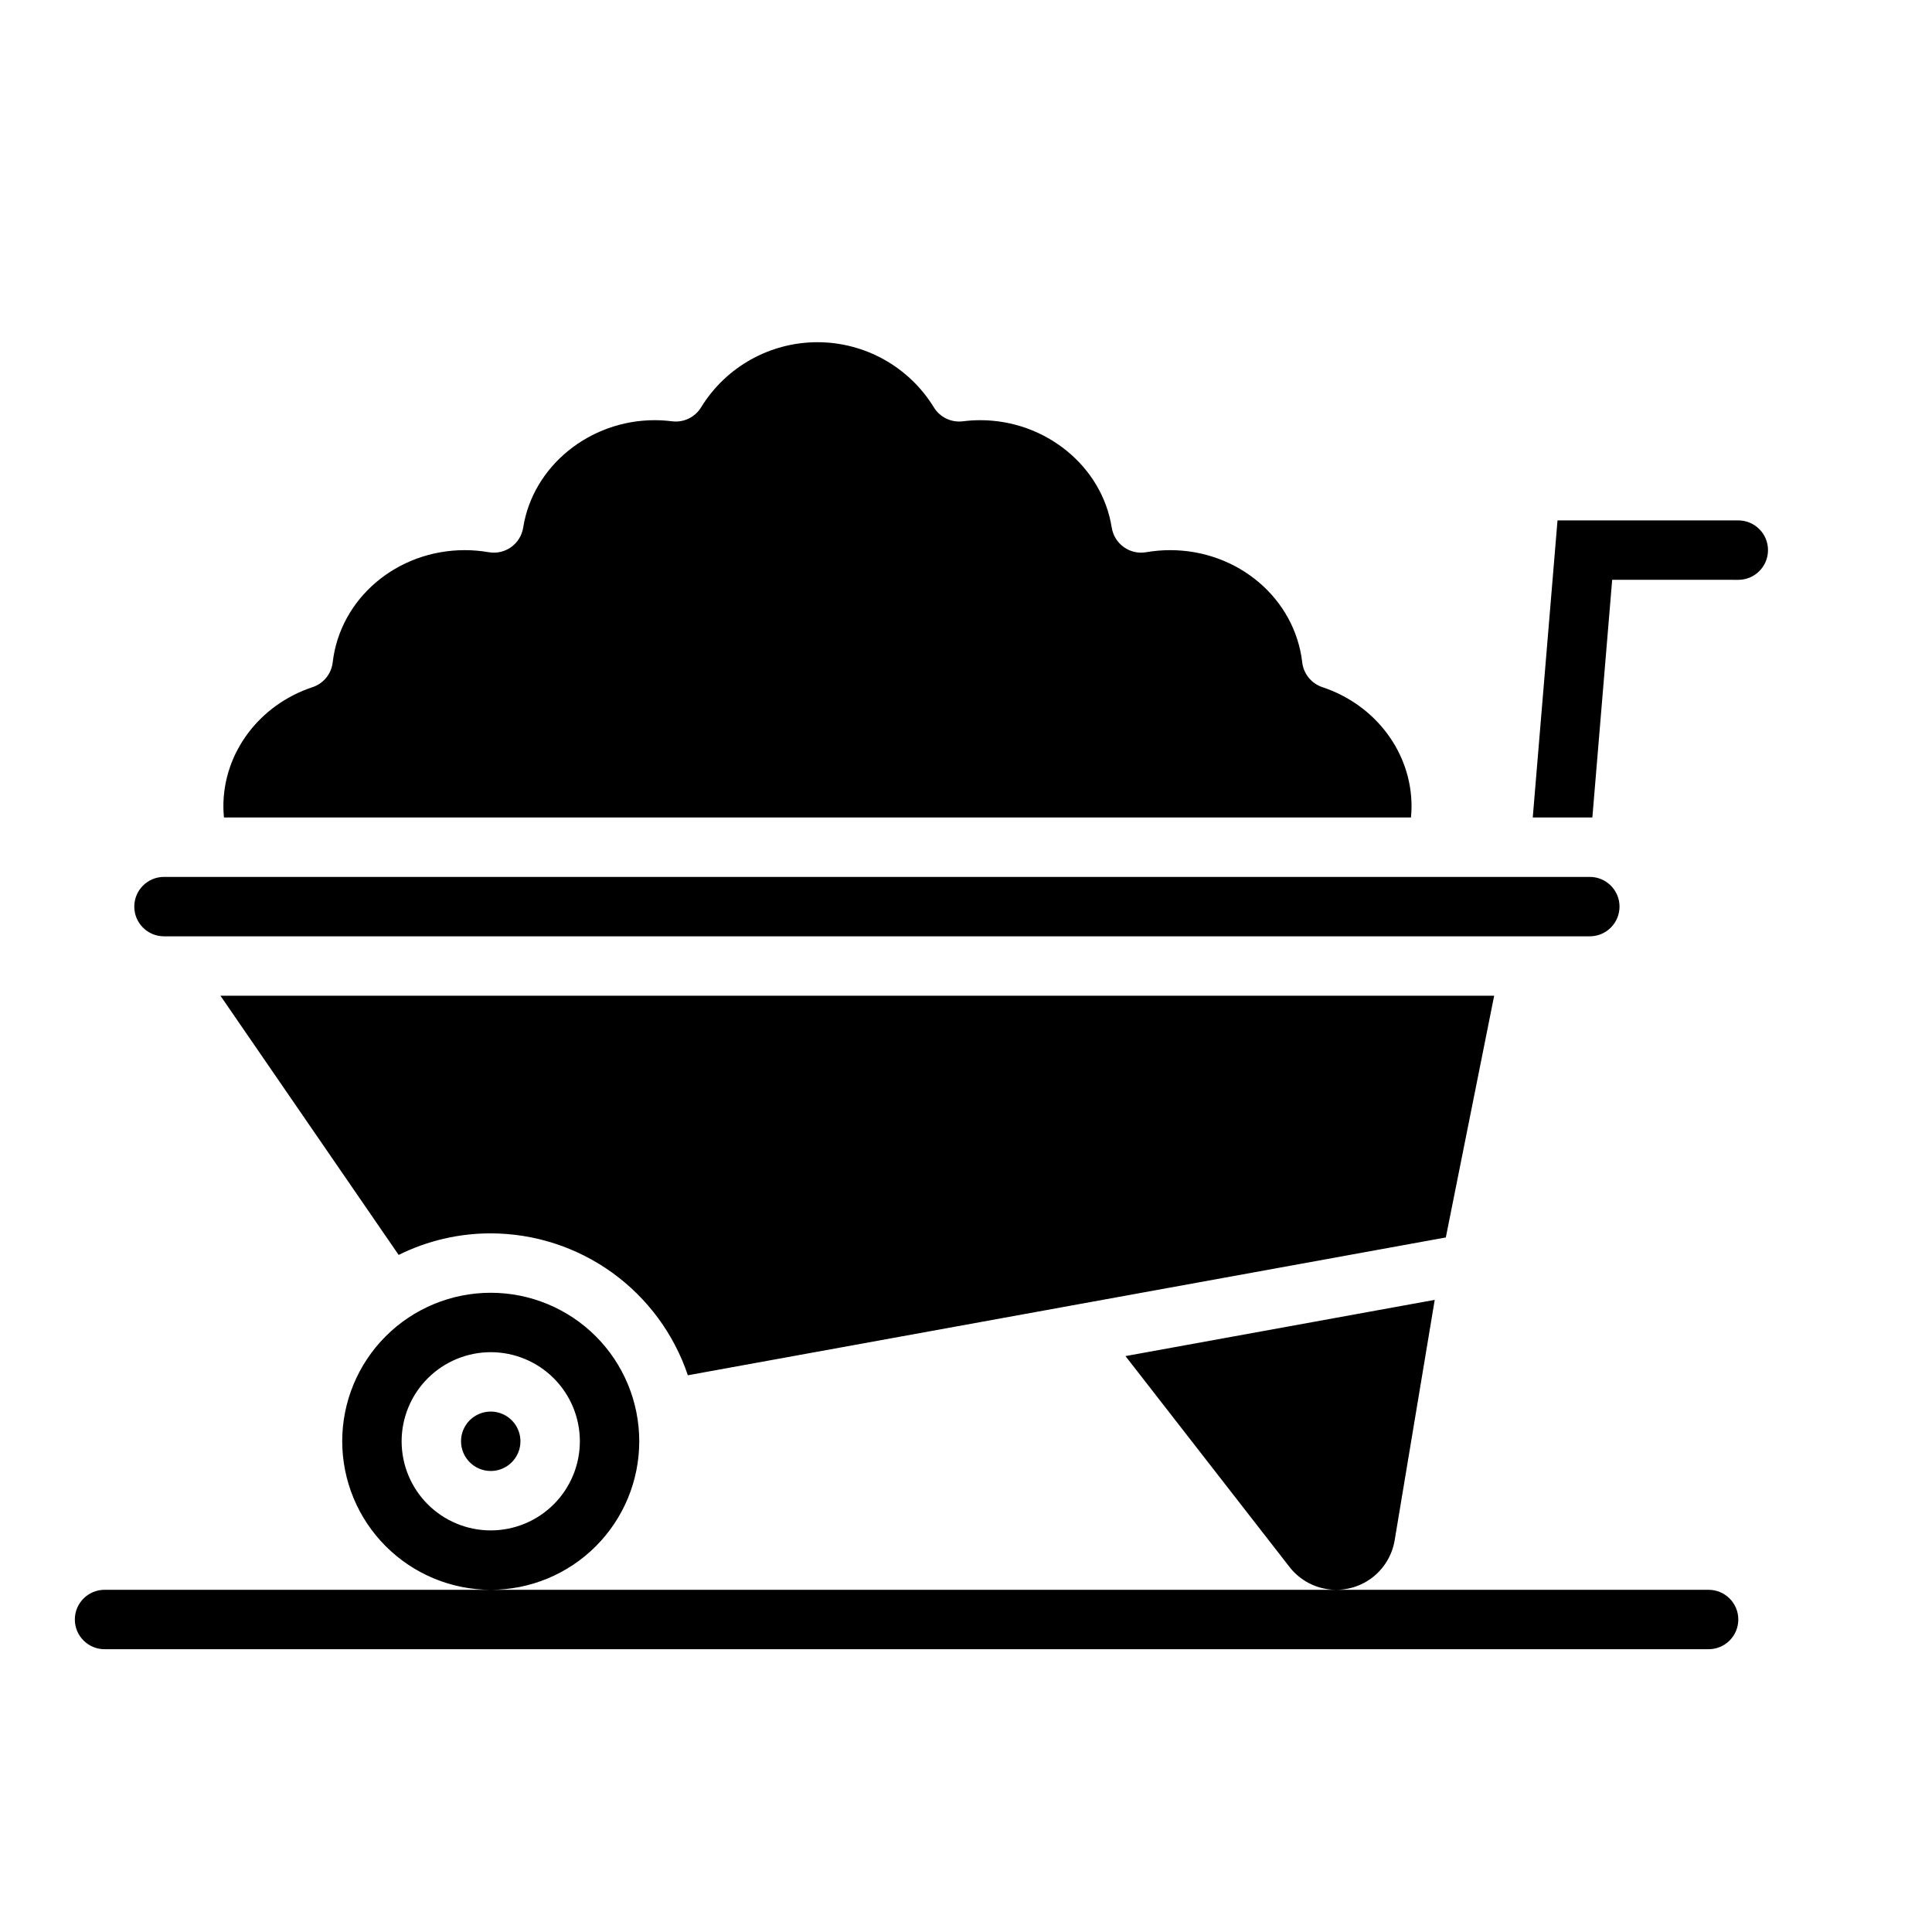 <?xml version="1.0" encoding="UTF-8"?>
<!-- Uploaded to: SVG Repo, www.svgrepo.com, Generator: SVG Repo Mixer Tools -->
<svg fill="#000000" width="800px" height="800px" version="1.1" viewBox="144 144 512 512" xmlns="http://www.w3.org/2000/svg">
 <path d="m203.35 360.64c-0.09-0.984-0.152-1.969-0.152-2.953 0-14.207 9.496-26.898 23.629-31.586v0.004c2.906-0.965 4.988-3.527 5.34-6.566 1.969-16.957 17.027-29.746 35.031-29.746 2.125 0.004 4.246 0.188 6.34 0.551 2.078 0.359 4.211-0.133 5.922-1.359 1.715-1.227 2.863-3.09 3.191-5.172 2.559-16.223 17.543-28.461 34.859-28.461 1.543 0.004 3.078 0.102 4.606 0.297 3.113 0.387 6.156-1.113 7.746-3.812 6.598-10.66 18.238-17.148 30.773-17.148 12.539 0 24.18 6.488 30.777 17.148 1.59 2.699 4.633 4.199 7.746 3.812 1.527-0.195 3.062-0.293 4.602-0.297 17.32 0 32.305 12.234 34.859 28.461h0.004c0.328 2.082 1.477 3.945 3.191 5.172 1.711 1.227 3.844 1.719 5.922 1.359 2.094-0.363 4.215-0.547 6.34-0.551 18.008 0 33.062 12.793 35.031 29.746h-0.004c0.355 3.039 2.438 5.602 5.344 6.566 14.133 4.688 23.629 17.379 23.629 31.586 0 0.984-0.062 1.969-0.152 2.953zm282.38 198.62c2.508 3.227 6.18 5.348 10.227 5.906 4.051 0.562 8.16-0.477 11.453-2.898 3.293-2.422 5.512-6.031 6.188-10.062l10.621-63.73-81.957 14.902zm-251.04-33.305c0-10.438 4.144-20.449 11.527-27.832 7.383-7.379 17.391-11.527 27.832-11.527 10.438 0 20.449 4.148 27.832 11.527 7.379 7.383 11.527 17.395 11.527 27.832 0 10.441-4.148 20.453-11.527 27.832-7.383 7.383-17.395 11.531-27.832 11.531-10.438-0.012-20.441-4.164-27.82-11.543-7.379-7.379-11.527-17.383-11.539-27.82zm15.742 0c0 6.266 2.488 12.273 6.918 16.699 4.43 4.43 10.434 6.918 16.699 6.918 6.262 0 12.27-2.488 16.699-6.918 4.43-4.426 6.918-10.434 6.918-16.699 0-6.262-2.488-12.27-6.918-16.699-4.43-4.426-10.438-6.914-16.699-6.914-6.262 0.008-12.266 2.496-16.691 6.922-4.43 4.43-6.918 10.434-6.926 16.691zm23.617-55.105v0.004c11.547 0.016 22.797 3.652 32.168 10.398s16.391 16.262 20.07 27.207l200.87-36.523 12.812-64.059h-337.55l47.227 68.691c7.582-3.766 15.934-5.723 24.402-5.715zm299.14-86.594v0.004c-0.004-4.344-3.527-7.867-7.871-7.871h-377.86c-4.348 0-7.871 3.523-7.871 7.871s3.523 7.871 7.871 7.871h377.86c4.344-0.004 7.867-3.523 7.871-7.871zm-299.14 149.57c3.184 0 6.055-1.918 7.273-4.859s0.543-6.328-1.707-8.582c-2.254-2.25-5.637-2.922-8.578-1.703s-4.859 4.086-4.859 7.269c0.004 4.348 3.523 7.867 7.871 7.875zm330.62 39.359c0-2.09-0.832-4.09-2.305-5.566-1.477-1.477-3.481-2.305-5.566-2.305h-425.09c-4.348 0-7.875 3.523-7.875 7.871s3.527 7.871 7.875 7.871h425.09c2.086 0 4.09-0.828 5.566-2.305 1.473-1.477 2.305-3.481 2.305-5.566zm0-291.27h-47.914l-6.559 78.719h15.797l5.25-62.977 33.426 0.004c4.348 0 7.871-3.527 7.871-7.875 0-4.348-3.523-7.871-7.871-7.871z"/>
</svg>